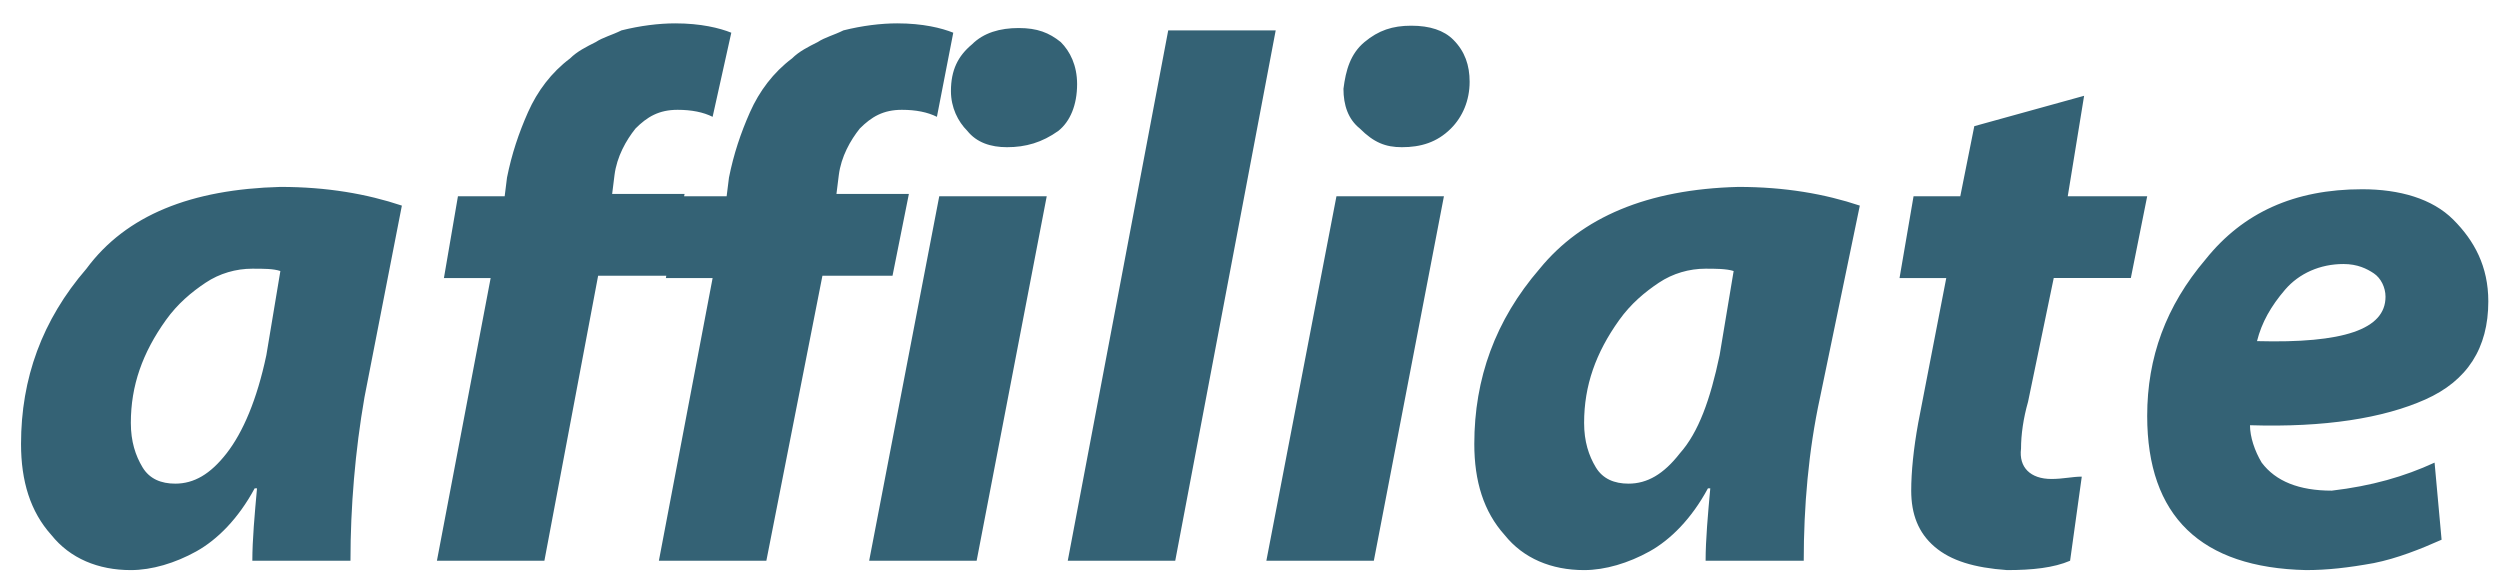 <?xml version="1.0" encoding="utf-8"?>
<!-- Generator: Adobe Illustrator 24.1.2, SVG Export Plug-In . SVG Version: 6.00 Build 0)  -->
<svg version="1.1" id="Layer_1" xmlns="http://www.w3.org/2000/svg" xmlns:xlink="http://www.w3.org/1999/xlink" x="0px" y="0px"
	 viewBox="0 0 107 25" style="enable-background:new 0 0 107 25;" xml:space="preserve">
<style type="text/css">
	.st0{fill:#346275;}
</style>
<desc>Created with Sketch.</desc>
<g id="Page-1">
	<g id="affiliate">
		<path class="st0" d="M15,24h-4.2c0-0.9,0.1-2,0.2-3.1h-0.1c-0.7,1.3-1.6,2.2-2.5,2.7c-0.9,0.5-1.9,0.8-2.8,0.8
			c-1.4,0-2.6-0.5-3.4-1.5c-0.9-1-1.3-2.3-1.3-3.9c0-2.8,0.9-5.3,2.8-7.5C5.4,9.2,8.2,8.1,12,8c2,0,3.7,0.3,5.2,0.8L15.6,17
			C15.2,19.3,15,21.7,15,24z M11.4,15.2l0.6-3.6c-0.3-0.1-0.7-0.1-1.2-0.1c-0.7,0-1.4,0.2-2,0.6c-0.6,0.4-1.2,0.9-1.7,1.6
			c-1,1.4-1.5,2.8-1.5,4.4c0,0.8,0.2,1.4,0.5,1.9c0.3,0.5,0.8,0.7,1.4,0.7c0.8,0,1.5-0.4,2.2-1.3C10.4,18.5,11,17.1,11.4,15.2z
			 M23.3,24h-4.6L21,11.9h-2l0.6-3.5h2l0.1-0.8c0.2-1,0.5-1.9,0.9-2.8c0.4-0.9,1-1.7,1.8-2.3c0.3-0.3,0.7-0.5,1.1-0.7
			c0.3-0.2,0.7-0.3,1.1-0.5c0.8-0.2,1.6-0.3,2.3-0.3c1.1,0,1.9,0.2,2.4,0.4L30.5,5c-0.4-0.2-0.9-0.3-1.5-0.3c-0.8,0-1.3,0.3-1.8,0.8
			c-0.4,0.5-0.8,1.2-0.9,2l-0.1,0.8h3.1l-0.7,3.5h-3L23.3,24z M32.8,24h-4.6l2.3-12.1h-2l0.6-3.5h2l0.1-0.8c0.2-1,0.5-1.9,0.9-2.8
			c0.4-0.9,1-1.7,1.8-2.3c0.3-0.3,0.7-0.5,1.1-0.7c0.3-0.2,0.7-0.3,1.1-0.5c0.8-0.2,1.6-0.3,2.3-0.3c1.1,0,1.9,0.2,2.4,0.4L40.1,5
			c-0.4-0.2-0.9-0.3-1.5-0.3c-0.8,0-1.3,0.3-1.8,0.8c-0.4,0.5-0.8,1.2-0.9,2l-0.1,0.8h3.1l-0.7,3.5h-3L32.8,24z M41.8,24h-4.6
			l3-15.6h4.6L41.8,24z M43.1,6.3L43.1,6.3c-0.7,0-1.3-0.2-1.7-0.7c-0.4-0.4-0.7-1-0.7-1.7c0-0.9,0.3-1.5,0.9-2
			c0.5-0.5,1.2-0.7,2-0.7c0.8,0,1.3,0.2,1.8,0.6c0.4,0.4,0.7,1,0.7,1.8c0,0.9-0.3,1.6-0.8,2C44.6,6.1,43.9,6.3,43.1,6.3z M50.3,24
			h-4.6L50,1.3h4.6L50.3,24z M58.8,24h-4.6l3-15.6h4.6L58.8,24z M60,6.3c0.8,0,1.5-0.2,2.1-0.8c0.5-0.5,0.8-1.2,0.8-2
			c0-0.7-0.2-1.3-0.7-1.8c-0.4-0.4-1-0.6-1.8-0.6c-0.8,0-1.4,0.2-2,0.7c-0.6,0.5-0.8,1.2-0.9,2c0,0.7,0.2,1.3,0.7,1.7
			C58.8,6.1,59.3,6.3,60,6.3L60,6.3z M77.2,24H73c0-0.9,0.1-2,0.2-3.1h-0.1c-0.7,1.3-1.6,2.2-2.5,2.7c-0.9,0.5-1.9,0.8-2.8,0.8
			c-1.4,0-2.6-0.5-3.4-1.5c-0.9-1-1.3-2.3-1.3-3.9c0-2.8,0.9-5.3,2.8-7.5c1.8-2.2,4.6-3.4,8.5-3.5c2,0,3.7,0.3,5.2,0.8L77.9,17
			C77.4,19.3,77.2,21.7,77.2,24z M73.6,15.2l0.6-3.6c-0.3-0.1-0.8-0.1-1.2-0.1c-0.7,0-1.4,0.2-2,0.6c-0.6,0.4-1.2,0.9-1.7,1.6
			c-1,1.4-1.5,2.8-1.5,4.4c0,0.8,0.2,1.4,0.5,1.9c0.3,0.5,0.8,0.7,1.4,0.7c0.8,0,1.5-0.4,2.2-1.3C72.7,18.5,73.2,17.1,73.6,15.2z
			 M89.2,4.1l-4.7,1.3l-0.6,3h-2l-0.6,3.5h2l-1.2,6.2c-0.2,1.1-0.3,2.1-0.3,2.9c0,1,0.3,1.8,1,2.4c0.7,0.6,1.7,0.9,3.1,1
			c1.1,0,2-0.1,2.7-0.4l0.5-3.6c-0.4,0-0.8,0.1-1.3,0.1c-0.9,0-1.4-0.5-1.3-1.3c0-0.6,0.1-1.3,0.3-2l1.1-5.3h3.3l0.7-3.5h-3.4
			L89.2,4.1z M104.2,19.8l0.3,3.3c-0.9,0.4-1.9,0.8-2.9,1c-1.1,0.2-2,0.3-2.9,0.3c-4.5-0.1-6.8-2.3-6.8-6.6c0-2.5,0.8-4.7,2.5-6.7
			c1.6-2,3.8-3,6.7-3c1.6,0,3,0.4,3.9,1.3s1.5,2,1.5,3.5c0,2-0.9,3.4-2.7,4.2c-1.8,0.8-4.3,1.2-7.5,1.1c0,0.5,0.2,1.1,0.5,1.6
			c0.6,0.8,1.6,1.2,3,1.2C101.5,20.8,102.9,20.4,104.2,19.8z M102.1,12.7L102.1,12.7c0-0.4-0.2-0.8-0.5-1c-0.3-0.2-0.7-0.4-1.3-0.4
			c-1,0-1.9,0.4-2.5,1.1c-0.6,0.7-1,1.4-1.2,2.2C100.3,14.7,102.1,14.1,102.1,12.7z"/>
	</g>
</g>
</svg>
